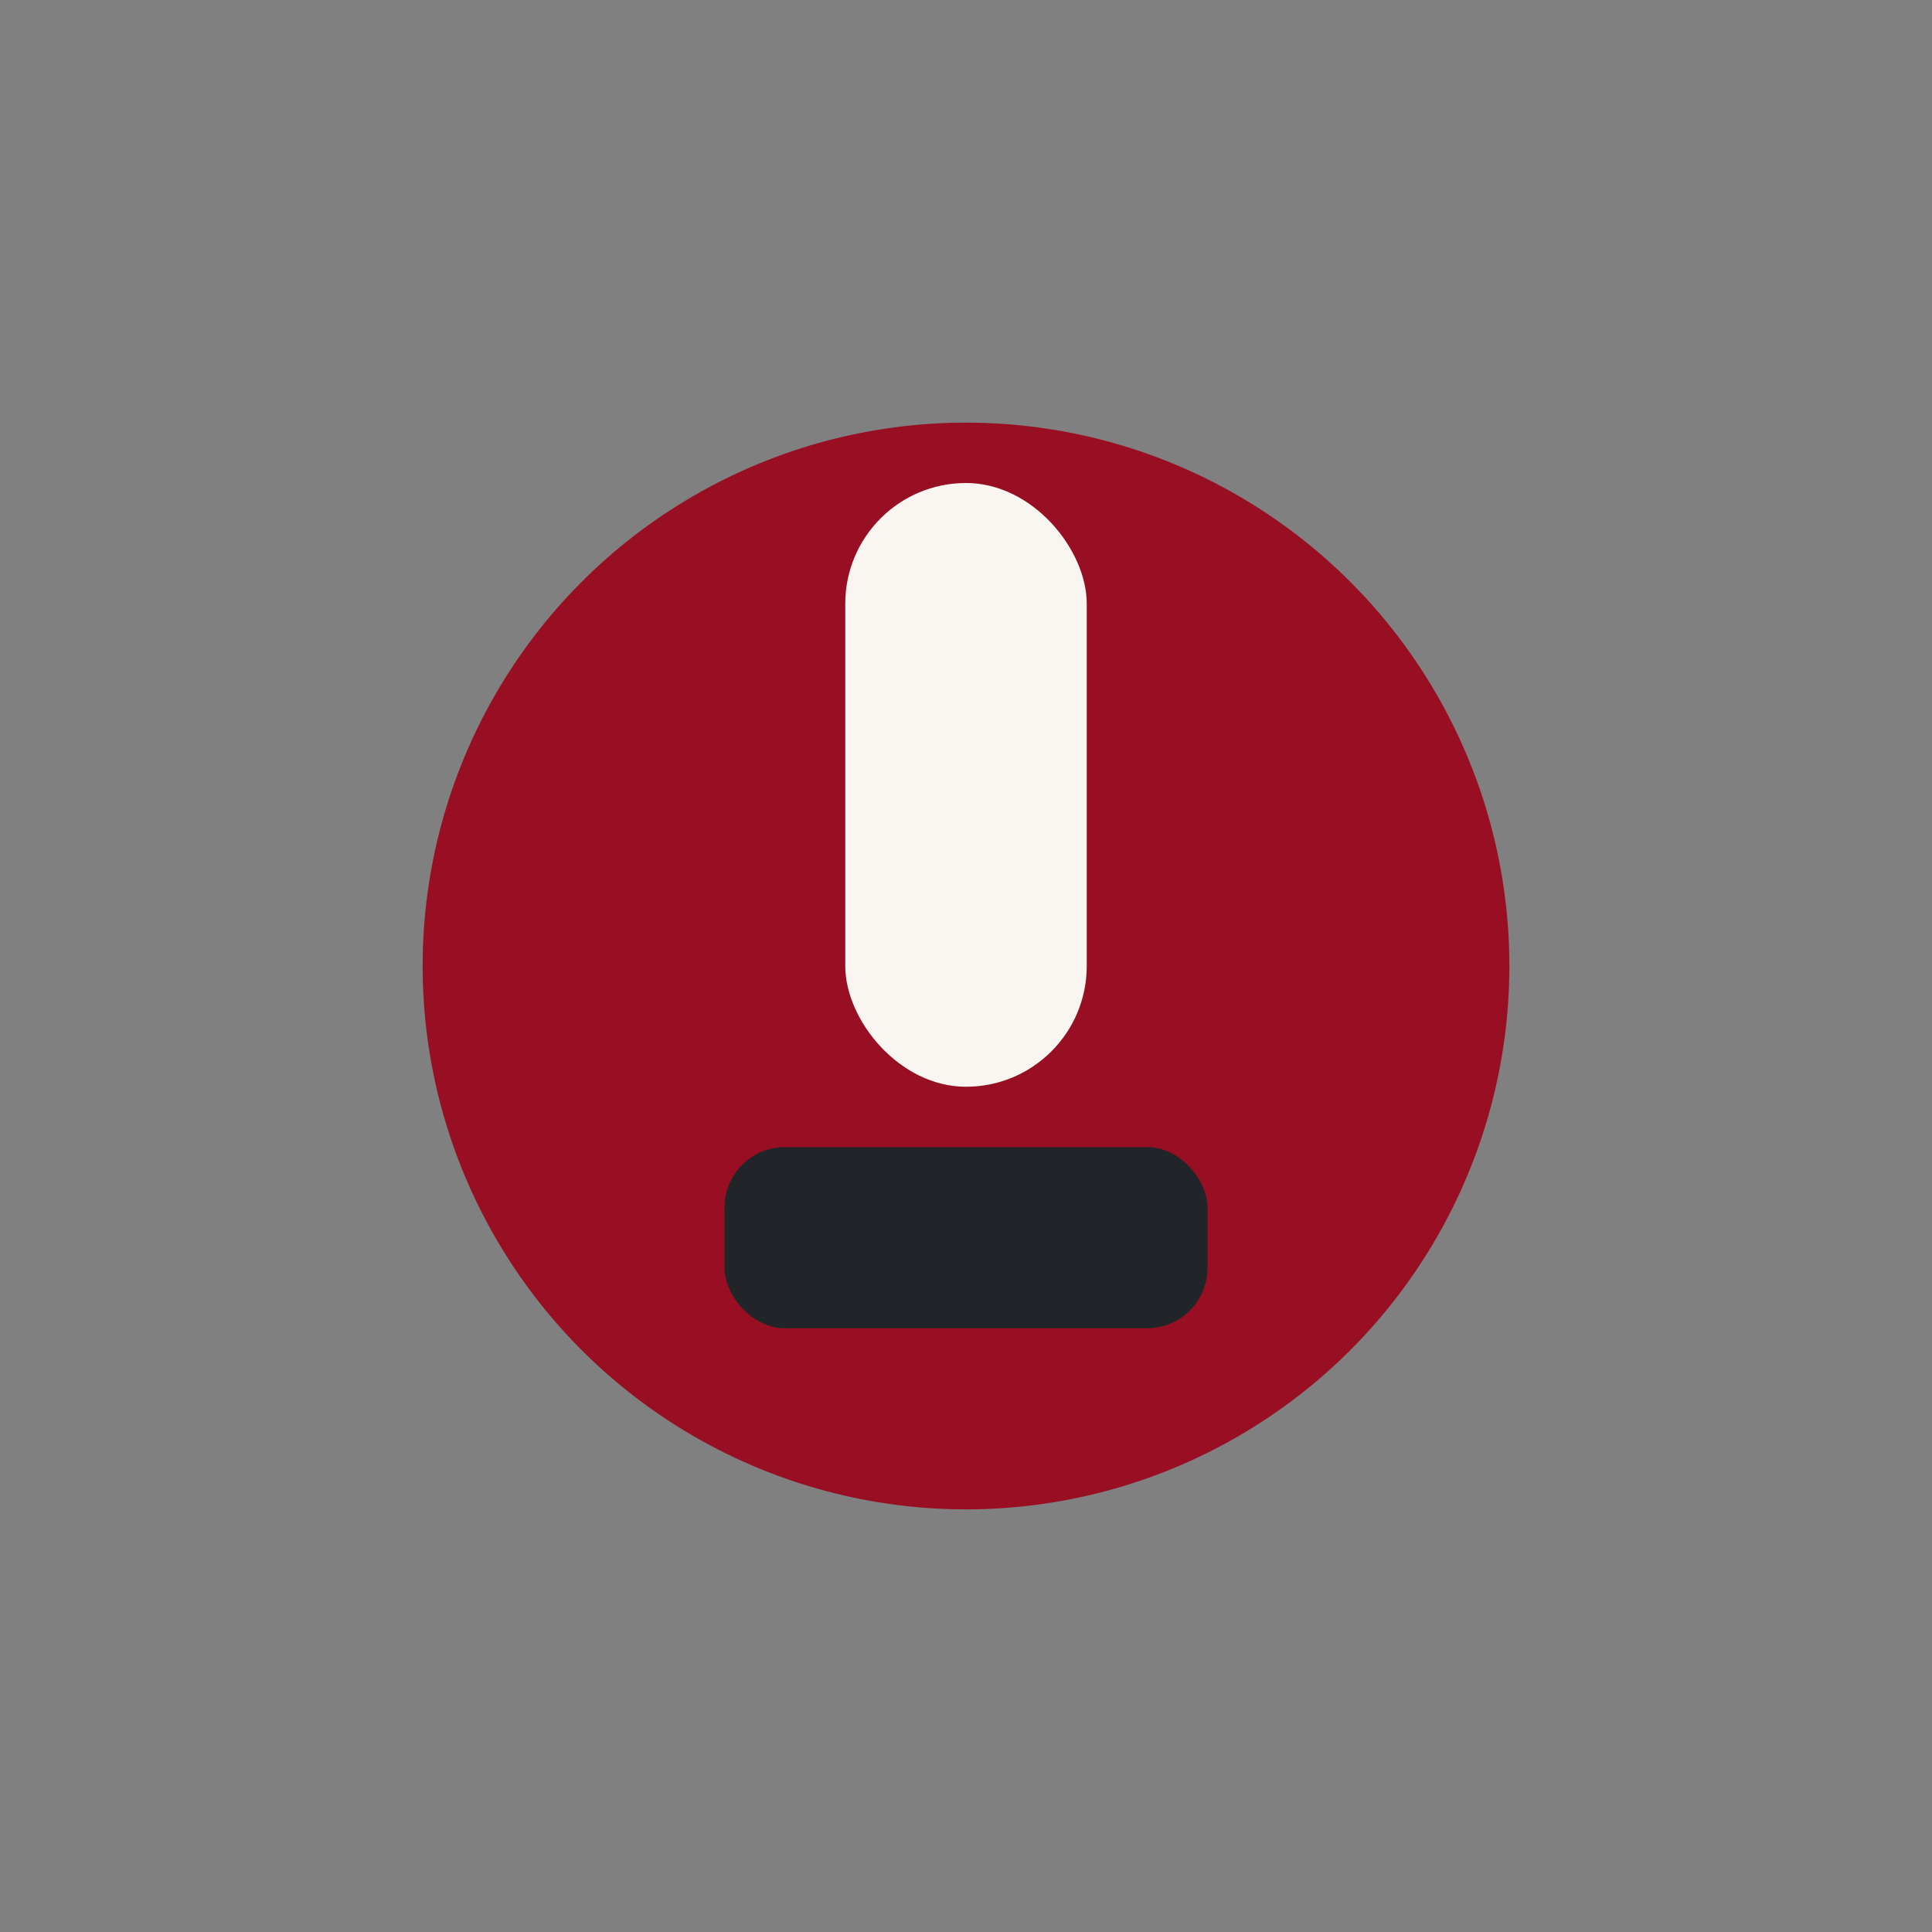 <?xml version="1.0" encoding="UTF-8"?>
<svg xmlns="http://www.w3.org/2000/svg" width="32" height="32" viewBox="0 0 32 32"><rect x="0" y="0" width="32" height="32" fill="#808080" stroke="none"/><circle cx="16" cy="16" r="9" fill="#980F23"/><rect x="14" y="8" width="4" height="10" rx="2" fill="#F9F6F2"/><rect x="12" y="19" width="8" height="3" rx="1" fill="#212529"/></svg>